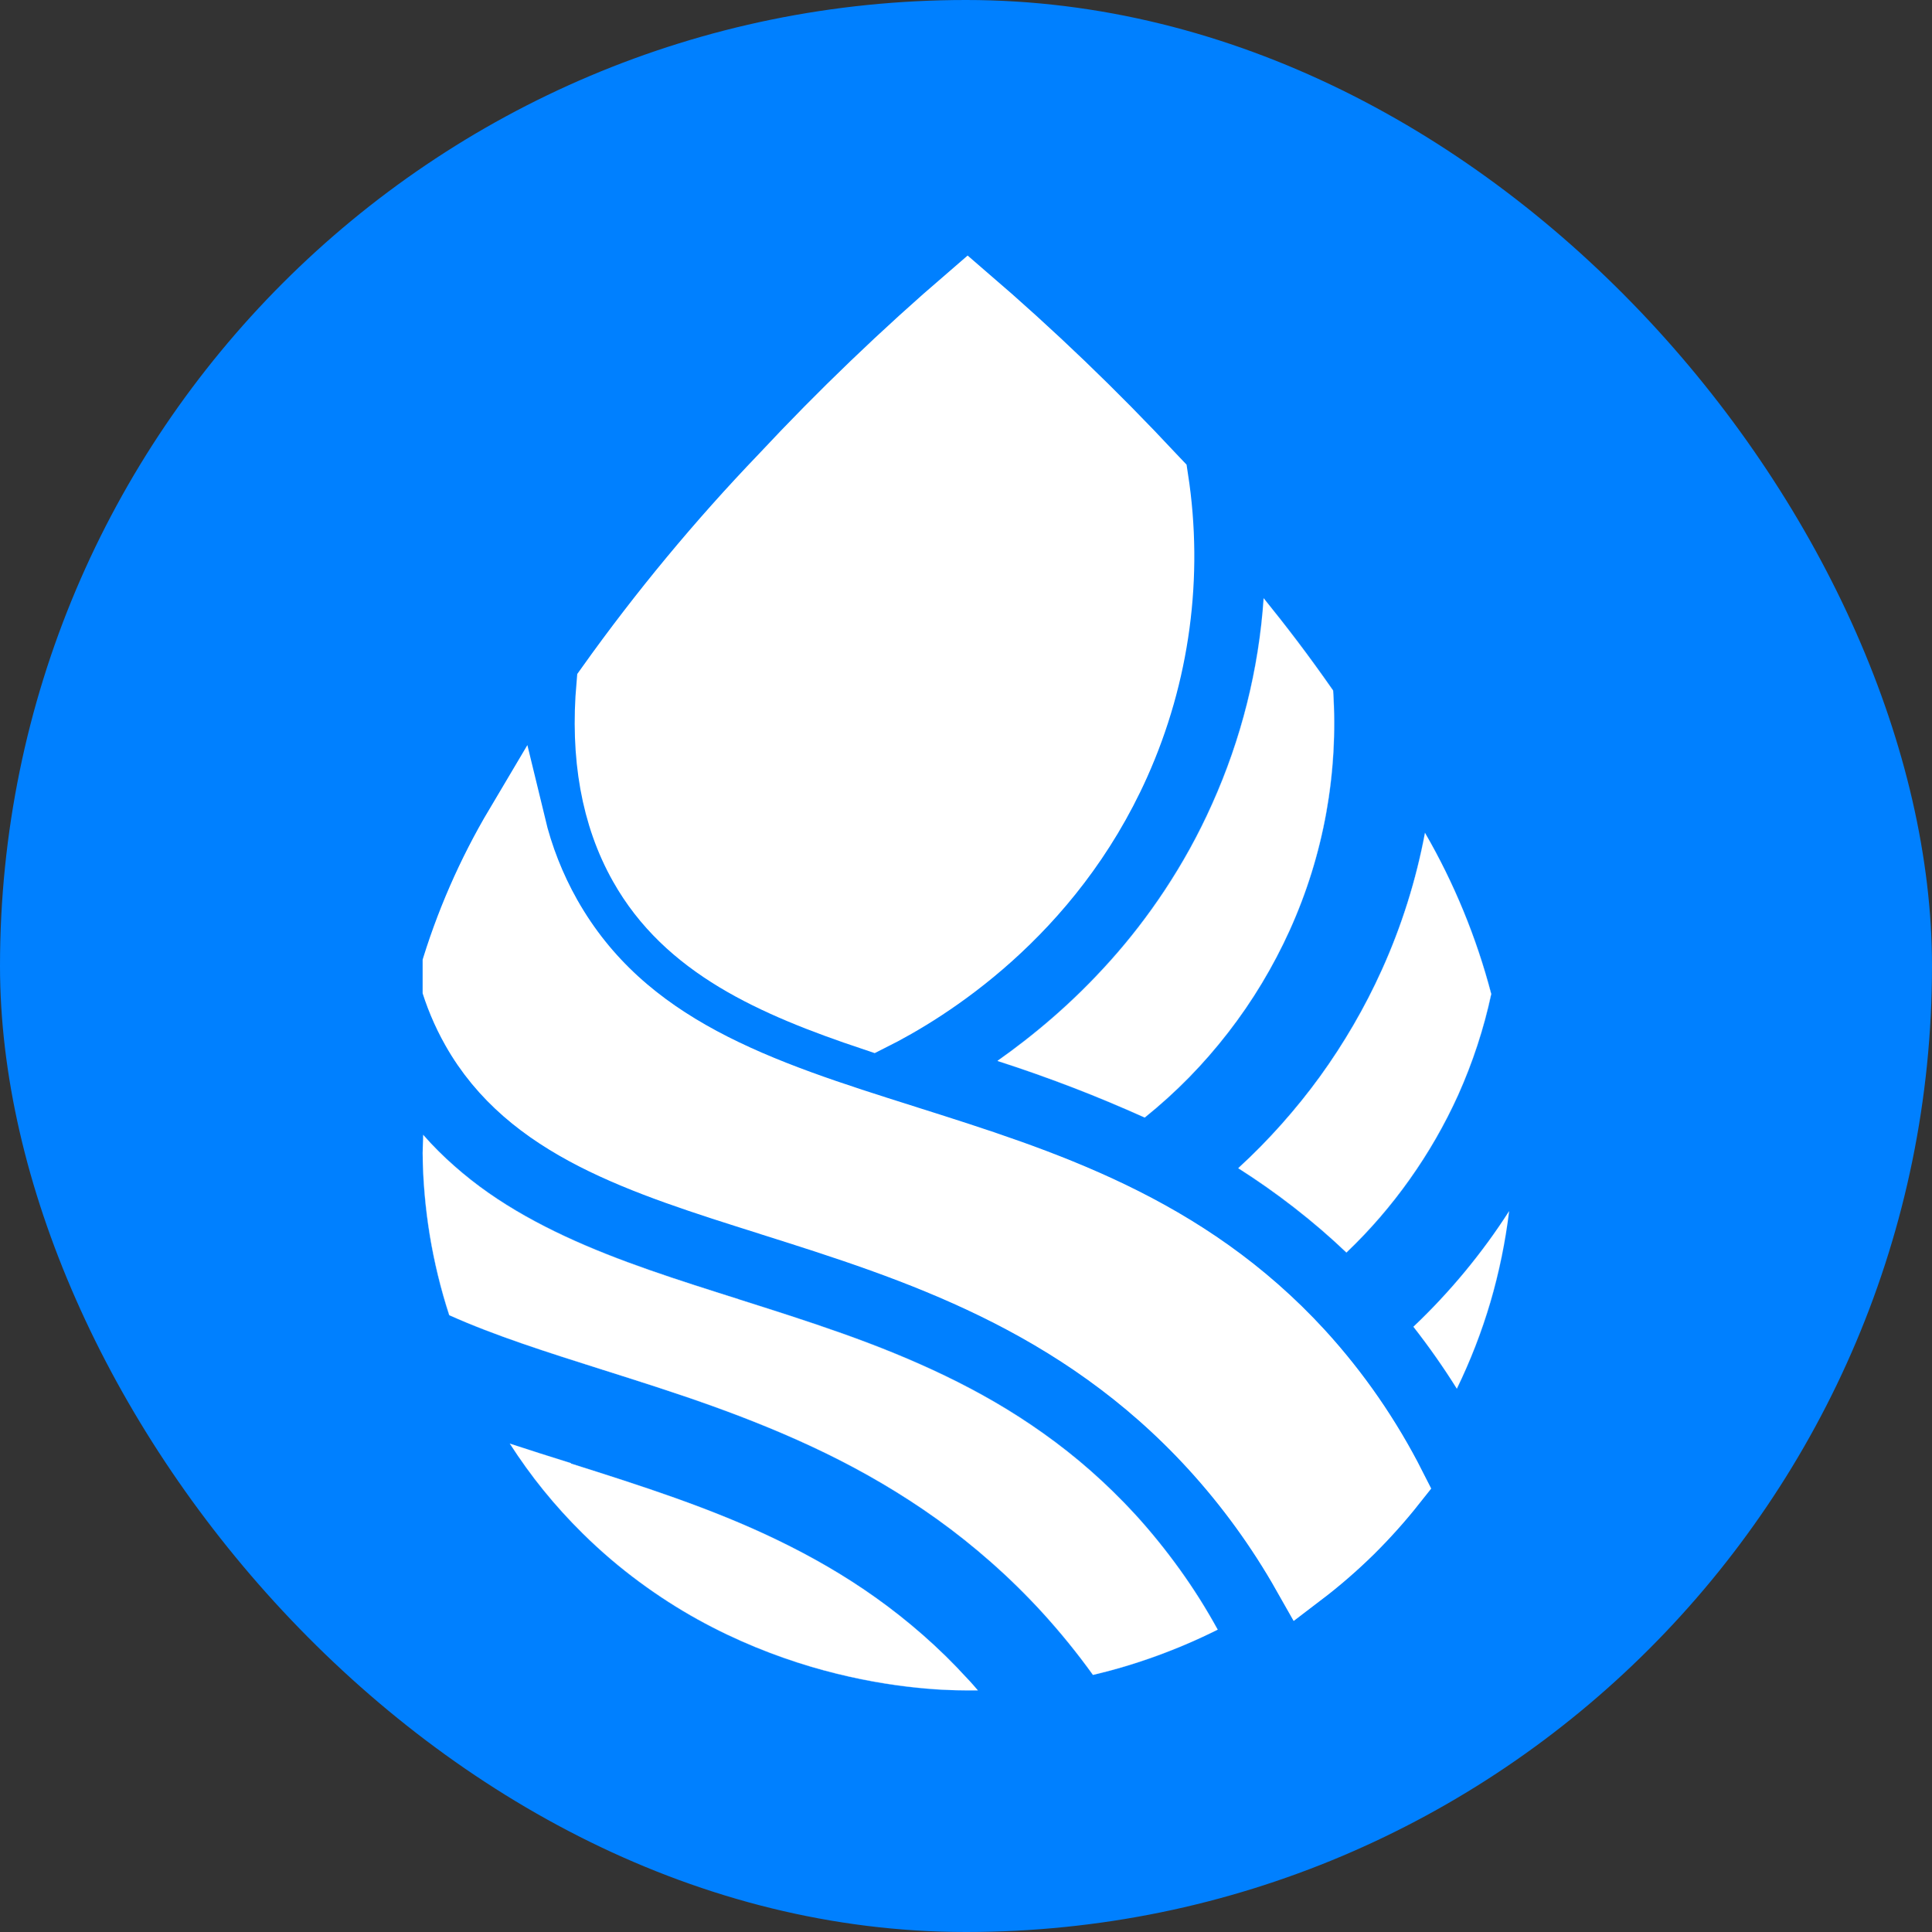 <?xml version="1.0" encoding="UTF-8"?> <svg xmlns="http://www.w3.org/2000/svg" width="32" height="32" viewBox="0 0 32 32" fill="none"><rect x="0" y="0" width="32" height="32" fill="#333333" stroke="none"/><rect width="32" height="32" rx="16" fill="#0080FF"></rect><g clip-path="url(#clip0_19_38)"><path d="M19.126 7.867V7.867L19.183 7.927C19.431 9.536 19.209 11.183 18.545 12.666C17.422 15.175 15.38 16.438 14.45 16.903C12.762 16.338 11.347 15.702 10.589 14.354C10.125 13.533 9.943 12.522 10.047 11.343C10.923 10.115 11.886 8.953 12.928 7.867L12.928 7.867C13.907 6.819 14.941 5.826 16.027 4.892C17.113 5.825 18.148 6.818 19.126 7.867Z" fill="white"></path><path d="M10.589 14.354C11.347 15.702 12.762 16.338 14.45 16.903C15.38 16.438 17.422 15.175 18.545 12.666C19.209 11.183 19.431 9.536 19.183 7.927L19.126 7.867V7.867C18.148 6.818 17.113 5.825 16.027 4.892C14.941 5.826 13.907 6.819 12.928 7.867L12.928 7.867C11.886 8.953 10.923 10.115 10.047 11.343C9.943 12.522 10.125 13.533 10.589 14.354ZM10.589 14.354L10.588 14.355" stroke="white"></path><path d="M20.511 19.35C21.151 19.753 21.751 20.221 22.301 20.745C23.076 20.004 23.704 19.118 24.15 18.137C24.391 17.6 24.575 17.039 24.698 16.463C24.453 15.527 24.085 14.629 23.602 13.794C23.457 14.578 23.217 15.342 22.888 16.067C22.325 17.313 21.516 18.429 20.511 19.347" fill="white"></path><mask id="mask0_19_38" style="mask-type:luminance" maskUnits="userSpaceOnUse" x="20" y="13" width="5" height="8"><path d="M20.511 19.35C21.151 19.753 21.751 20.221 22.301 20.745C23.076 20.004 23.704 19.118 24.15 18.137C24.391 17.6 24.575 17.039 24.698 16.463C24.453 15.527 24.085 14.629 23.602 13.794C23.457 14.578 23.217 15.342 22.888 16.067C22.325 17.313 21.516 18.429 20.511 19.347" fill="white"></path></mask><g mask="url(#mask0_19_38)"><path d="M22.301 20.745L22.298 20.749L22.301 20.751L22.304 20.749L22.301 20.745ZM24.698 16.463L24.703 16.464L24.703 16.463L24.702 16.462L24.698 16.463ZM23.602 13.794L23.605 13.792L23.6 13.782L23.598 13.794L23.602 13.794ZM20.508 19.354C21.149 19.758 21.748 20.225 22.298 20.749L22.304 20.742C21.754 20.218 21.154 19.75 20.513 19.346L20.508 19.354ZM22.304 20.749C23.08 20.007 23.708 19.121 24.154 18.139L24.146 18.135C23.701 19.116 23.073 20.001 22.298 20.742L22.304 20.749ZM24.154 18.139C24.395 17.602 24.579 17.041 24.703 16.464L24.694 16.462C24.571 17.038 24.387 17.599 24.146 18.135L24.154 18.139ZM24.702 16.462C24.457 15.526 24.088 14.628 23.605 13.792L23.598 13.797C24.081 14.632 24.449 15.529 24.694 16.464L24.702 16.462ZM23.598 13.794C23.453 14.578 23.213 15.341 22.884 16.066L22.892 16.069C23.221 15.344 23.461 14.58 23.606 13.795L23.598 13.794ZM22.884 16.066C22.321 17.311 21.512 18.427 20.508 19.344L20.514 19.35C21.519 18.433 22.328 17.316 22.892 16.069L22.884 16.066Z" fill="white"></path></g><path d="M12.236 21.521C10.223 20.886 8.305 20.28 7.009 18.796C7.009 18.892 7.001 18.998 7 19.098C7.012 20.011 7.161 20.916 7.442 21.783C8.2 22.123 9.068 22.397 9.971 22.683C12.351 23.435 15.048 24.287 17.268 26.71C17.566 27.037 17.844 27.381 18.103 27.741C18.817 27.572 19.511 27.32 20.169 26.992C19.789 26.304 19.33 25.664 18.802 25.085C16.881 22.991 14.518 22.244 12.233 21.521" fill="white"></path><mask id="mask1_19_38" style="mask-type:luminance" maskUnits="userSpaceOnUse" x="7" y="18" width="14" height="10"><path d="M12.236 21.521C10.223 20.886 8.305 20.28 7.009 18.796C7.009 18.892 7.001 18.998 7 19.098C7.012 20.011 7.161 20.916 7.442 21.783C8.2 22.123 9.068 22.397 9.971 22.683C12.351 23.435 15.048 24.287 17.268 26.71C17.566 27.037 17.844 27.381 18.103 27.741C18.817 27.572 19.511 27.32 20.169 26.992C19.789 26.304 19.33 25.664 18.802 25.085C16.881 22.991 14.518 22.244 12.233 21.521" fill="white"></path></mask><g mask="url(#mask1_19_38)"><path d="M7.009 18.796L7.012 18.793L7.005 18.784V18.796H7.009ZM7 19.098L6.996 19.098L6.996 19.098L6.996 19.098L7 19.098ZM7.441 21.782L7.437 21.784L7.438 21.785L7.44 21.786L7.441 21.782ZM18.103 27.74L18.099 27.743L18.101 27.745L18.104 27.745L18.103 27.74ZM20.169 26.991L20.17 26.995L20.174 26.993L20.172 26.989L20.169 26.991ZM12.237 21.517C10.224 20.881 8.307 20.275 7.012 18.793L7.006 18.799C8.303 20.283 10.222 20.89 12.234 21.525L12.237 21.517ZM7.005 18.796C7.005 18.843 7.003 18.894 7.001 18.945C6.998 18.996 6.996 19.047 6.996 19.098L7.004 19.098C7.005 19.048 7.007 18.996 7.009 18.945C7.011 18.894 7.014 18.844 7.014 18.796H7.005ZM6.996 19.098C7.007 20.011 7.156 20.916 7.437 21.784L7.445 21.781C7.165 20.915 7.016 20.01 7.004 19.098L6.996 19.098ZM7.44 21.786C8.198 22.126 9.066 22.401 9.97 22.686L9.972 22.678C9.069 22.393 8.201 22.118 7.443 21.778L7.44 21.786ZM9.97 22.686C12.35 23.439 15.046 24.291 17.265 26.713L17.271 26.707C15.05 24.283 12.352 23.431 9.972 22.678L9.97 22.686ZM17.265 26.713C17.562 27.04 17.841 27.384 18.099 27.743L18.106 27.738C17.848 27.378 17.569 27.034 17.271 26.707L17.265 26.713ZM18.104 27.745C18.819 27.576 19.512 27.324 20.17 26.995L20.167 26.987C19.509 27.316 18.816 27.567 18.102 27.736L18.104 27.745ZM20.172 26.989C19.792 26.301 19.333 25.661 18.805 25.082L18.799 25.088C19.327 25.666 19.785 26.306 20.165 26.993L20.172 26.989ZM18.805 25.082C16.883 22.986 14.519 22.239 12.234 21.517L12.232 21.525C14.517 22.247 16.879 22.994 18.799 25.088L18.805 25.082Z" fill="white"></path></g><path d="M16.525 17.574C17.354 17.838 18.167 18.151 18.96 18.51C19.989 17.681 20.812 16.618 21.361 15.407C21.922 14.165 22.169 12.801 22.08 11.438C21.682 10.868 21.296 10.361 20.93 9.908C20.851 11.087 20.562 12.242 20.078 13.318C19.15 15.393 17.695 16.749 16.523 17.57" fill="white"></path><mask id="mask2_19_38" style="mask-type:luminance" maskUnits="userSpaceOnUse" x="16" y="9" width="7" height="10"><path d="M16.525 17.574C17.354 17.838 18.167 18.151 18.96 18.51C19.989 17.681 20.812 16.618 21.361 15.407C21.922 14.165 22.169 12.801 22.08 11.438C21.682 10.868 21.296 10.361 20.93 9.908C20.851 11.087 20.562 12.242 20.078 13.318C19.15 15.393 17.695 16.749 16.523 17.57" fill="white"></path></mask><g mask="url(#mask2_19_38)"><path d="M18.96 18.51L18.959 18.514L18.961 18.515L18.963 18.513L18.96 18.51ZM22.08 11.438L22.084 11.437L22.084 11.436L22.083 11.435L22.08 11.438ZM20.93 9.908L20.934 9.905L20.927 9.896L20.926 9.907L20.93 9.908ZM20.078 13.317L20.074 13.315V13.315L20.078 13.317ZM16.523 17.577C17.352 17.842 18.165 18.154 18.959 18.514L18.962 18.506C18.169 18.146 17.355 17.834 16.526 17.569L16.523 17.577ZM18.963 18.513C19.992 17.683 20.815 16.62 21.364 15.409L21.357 15.405C20.808 16.615 19.986 17.677 18.958 18.506L18.963 18.513ZM21.364 15.409C21.926 14.166 22.174 12.801 22.084 11.437L22.076 11.438C22.165 12.8 21.918 14.164 21.357 15.405L21.364 15.409ZM22.083 11.435C21.685 10.864 21.3 10.358 20.934 9.905L20.927 9.91C21.293 10.364 21.678 10.87 22.076 11.44L22.083 11.435ZM20.926 9.907C20.846 11.086 20.558 12.24 20.074 13.315L20.081 13.319C20.566 12.243 20.855 11.088 20.935 9.908L20.926 9.907ZM20.074 13.315C19.146 15.389 17.692 16.745 16.52 17.566L16.525 17.573C17.698 16.752 19.153 15.395 20.081 13.319L20.074 13.315Z" fill="white"></path></g><path d="M9.458 24.236C9.114 24.127 8.775 24.02 8.443 23.91C8.79 24.448 9.194 24.946 9.648 25.394C12.101 27.812 15.151 27.999 16.028 27.999C16.077 27.999 16.135 27.999 16.198 27.999C16.141 27.934 16.085 27.867 16.026 27.807C14.106 25.713 11.743 24.966 9.458 24.243" fill="white"></path><mask id="mask3_19_38" style="mask-type:luminance" maskUnits="userSpaceOnUse" x="8" y="23" width="9" height="5"><path d="M9.458 24.236C9.114 24.127 8.775 24.02 8.443 23.91C8.79 24.448 9.194 24.946 9.648 25.394C12.101 27.812 15.151 27.999 16.028 27.999C16.077 27.999 16.135 27.999 16.198 27.999C16.141 27.934 16.085 27.867 16.026 27.807C14.106 25.713 11.743 24.966 9.458 24.243" fill="white"></path></mask><g mask="url(#mask3_19_38)"><path d="M8.443 23.91L8.444 23.906L8.433 23.902L8.439 23.913L8.443 23.91ZM16.198 28V28.004H16.207L16.201 27.997L16.198 28ZM16.026 27.807L16.023 27.81L16.023 27.811L16.023 27.811L16.026 27.807ZM9.459 24.232C9.115 24.123 8.777 24.016 8.444 23.906L8.442 23.914C8.774 24.024 9.113 24.131 9.457 24.24L9.459 24.232ZM8.439 23.913C8.786 24.451 9.191 24.949 9.645 25.397L9.651 25.391C9.197 24.943 8.793 24.446 8.446 23.908L8.439 23.913ZM9.645 25.397C12.099 27.817 15.151 28.004 16.028 28.004V27.995C15.152 27.995 12.103 27.808 9.651 25.391L9.645 25.397ZM16.028 28.004C16.028 28.004 16.028 28.004 16.028 28.004C16.028 28.004 16.028 28.004 16.028 28.004C16.029 28.004 16.029 28.004 16.029 28.004C16.029 28.004 16.029 28.004 16.029 28.004C16.029 28.004 16.029 28.004 16.029 28.004C16.029 28.004 16.029 28.004 16.03 28.004C16.03 28.004 16.03 28.004 16.03 28.004C16.03 28.004 16.03 28.004 16.03 28.004C16.03 28.004 16.03 28.004 16.03 28.004C16.03 28.004 16.031 28.004 16.031 28.004C16.031 28.004 16.031 28.004 16.031 28.004C16.031 28.004 16.031 28.004 16.031 28.004C16.031 28.004 16.032 28.004 16.032 28.004C16.032 28.004 16.032 28.004 16.032 28.004C16.032 28.004 16.032 28.004 16.032 28.004C16.032 28.004 16.032 28.004 16.032 28.004C16.033 28.004 16.033 28.004 16.033 28.004C16.033 28.004 16.033 28.004 16.033 28.004C16.033 28.004 16.033 28.004 16.033 28.004C16.034 28.004 16.034 28.004 16.034 28.004C16.034 28.004 16.034 28.004 16.034 28.004C16.034 28.004 16.034 28.004 16.034 28.004C16.034 28.004 16.035 28.004 16.035 28.004C16.035 28.004 16.035 28.004 16.035 28.004C16.035 28.004 16.035 28.004 16.035 28.004C16.035 28.004 16.035 28.004 16.035 28.004C16.035 28.004 16.036 28.004 16.036 28.004C16.036 28.004 16.036 28.004 16.036 28.004C16.036 28.004 16.036 28.004 16.036 28.004C16.036 28.004 16.037 28.004 16.037 28.004C16.037 28.004 16.037 28.004 16.037 28.004C16.037 28.004 16.037 28.004 16.037 28.004C16.037 28.004 16.037 28.004 16.038 28.004C16.038 28.004 16.038 28.004 16.038 28.004C16.038 28.004 16.038 28.004 16.038 28.004C16.038 28.004 16.038 28.004 16.038 28.004C16.038 28.004 16.039 28.004 16.039 28.004C16.039 28.004 16.039 28.004 16.039 28.004C16.039 28.004 16.039 28.004 16.039 28.004C16.039 28.004 16.04 28.004 16.04 28.004C16.04 28.004 16.04 28.004 16.04 28.004C16.04 28.004 16.04 28.004 16.04 28.004C16.04 28.004 16.04 28.004 16.04 28.004C16.041 28.004 16.041 28.004 16.041 28.004C16.041 28.004 16.041 28.004 16.041 28.004C16.041 28.004 16.041 28.004 16.041 28.004C16.041 28.004 16.041 28.004 16.042 28.004C16.042 28.004 16.042 28.004 16.042 28.004C16.042 28.004 16.042 28.004 16.042 28.004C16.042 28.004 16.042 28.004 16.043 28.004C16.043 28.004 16.043 28.004 16.043 28.004C16.043 28.004 16.043 28.004 16.043 28.004C16.043 28.004 16.043 28.004 16.044 28.004C16.044 28.004 16.044 28.004 16.044 28.004C16.044 28.004 16.044 28.004 16.044 28.004C16.044 28.004 16.044 28.004 16.044 28.004C16.044 28.004 16.045 28.004 16.045 28.004C16.045 28.004 16.045 28.004 16.045 28.004C16.045 28.004 16.045 28.004 16.045 28.004C16.045 28.004 16.045 28.004 16.046 28.004C16.046 28.004 16.046 28.004 16.046 28.004C16.046 28.004 16.046 28.004 16.046 28.004C16.046 28.004 16.046 28.004 16.046 28.004C16.047 28.004 16.047 28.004 16.047 28.004C16.047 28.004 16.047 28.004 16.047 28.004C16.047 28.004 16.047 28.004 16.047 28.004C16.047 28.004 16.047 28.004 16.048 28.004C16.048 28.004 16.048 28.004 16.048 28.004C16.048 28.004 16.048 28.004 16.048 28.004C16.048 28.004 16.049 28.004 16.049 28.004C16.049 28.004 16.049 28.004 16.049 28.004C16.049 28.004 16.049 28.004 16.049 28.004C16.049 28.004 16.049 28.004 16.049 28.004C16.05 28.004 16.05 28.004 16.05 28.004C16.05 28.004 16.05 28.004 16.05 28.004C16.05 28.004 16.05 28.004 16.05 28.004C16.05 28.004 16.051 28.004 16.051 28.004C16.051 28.004 16.051 28.004 16.051 28.004C16.051 28.004 16.051 28.004 16.051 28.004C16.051 28.004 16.052 28.004 16.052 28.004C16.052 28.004 16.052 28.004 16.052 28.004C16.052 28.004 16.052 28.004 16.052 28.004C16.052 28.004 16.052 28.004 16.052 28.004C16.053 28.004 16.053 28.004 16.053 28.004C16.053 28.004 16.053 28.004 16.053 28.004C16.053 28.004 16.053 28.004 16.053 28.004C16.053 28.004 16.054 28.004 16.054 28.004C16.054 28.004 16.054 28.004 16.054 28.004C16.054 28.004 16.054 28.004 16.054 28.004C16.054 28.004 16.055 28.004 16.055 28.004C16.055 28.004 16.055 28.004 16.055 28.004C16.055 28.004 16.055 28.004 16.055 28.004C16.055 28.004 16.055 28.004 16.055 28.004C16.056 28.004 16.056 28.004 16.056 28.004C16.056 28.004 16.056 28.004 16.056 28.004C16.056 28.004 16.056 28.004 16.056 28.004C16.057 28.004 16.057 28.004 16.057 28.004C16.057 28.004 16.057 28.004 16.057 28.004C16.057 28.004 16.057 28.004 16.057 28.004C16.058 28.004 16.058 28.004 16.058 28.004C16.058 28.004 16.058 28.004 16.058 28.004C16.058 28.004 16.058 28.004 16.058 28.004C16.058 28.004 16.058 28.004 16.059 28.004C16.059 28.004 16.059 28.004 16.059 28.004C16.059 28.004 16.059 28.004 16.059 28.004C16.059 28.004 16.059 28.004 16.059 28.004C16.06 28.004 16.06 28.004 16.06 28.004C16.06 28.004 16.06 28.004 16.06 28.004C16.06 28.004 16.06 28.004 16.061 28.004C16.061 28.004 16.061 28.004 16.061 28.004C16.061 28.004 16.061 28.004 16.061 28.004C16.061 28.004 16.061 28.004 16.061 28.004C16.061 28.004 16.062 28.004 16.062 28.004C16.062 28.004 16.062 28.004 16.062 28.004C16.062 28.004 16.062 28.004 16.062 28.004C16.062 28.004 16.062 28.004 16.063 28.004C16.063 28.004 16.063 28.004 16.063 28.004C16.063 28.004 16.063 28.004 16.063 28.004C16.063 28.004 16.063 28.004 16.064 28.004C16.064 28.004 16.064 28.004 16.064 28.004C16.064 28.004 16.064 28.004 16.064 28.004C16.064 28.004 16.064 28.004 16.064 28.004C16.065 28.004 16.065 28.004 16.065 28.004C16.065 28.004 16.065 28.004 16.065 28.004C16.065 28.004 16.065 28.004 16.065 28.004C16.066 28.004 16.066 28.004 16.066 28.004C16.066 28.004 16.066 28.004 16.066 28.004C16.066 28.004 16.066 28.004 16.066 28.004C16.067 28.004 16.067 28.004 16.067 28.004C16.067 28.004 16.067 28.004 16.067 28.004C16.067 28.004 16.067 28.004 16.067 28.004C16.067 28.004 16.067 28.004 16.068 28.004C16.068 28.004 16.068 28.004 16.068 28.004C16.068 28.004 16.068 28.004 16.068 28.004C16.068 28.004 16.068 28.004 16.069 28.004C16.069 28.004 16.069 28.004 16.069 28.004C16.069 28.004 16.069 28.004 16.069 28.004C16.069 28.004 16.069 28.004 16.07 28.004C16.07 28.004 16.07 28.004 16.07 28.004C16.07 28.004 16.07 28.004 16.07 28.004C16.07 28.004 16.07 28.004 16.07 28.004C16.07 28.004 16.071 28.004 16.071 28.004C16.071 28.004 16.071 28.004 16.071 28.004C16.071 28.004 16.071 28.004 16.071 28.004C16.072 28.004 16.072 28.004 16.072 28.004C16.072 28.004 16.072 28.004 16.072 28.004C16.072 28.004 16.072 28.004 16.072 28.004C16.072 28.004 16.073 28.004 16.073 28.004C16.073 28.004 16.073 28.004 16.073 28.004C16.073 28.004 16.073 28.004 16.073 28.004C16.073 28.004 16.073 28.004 16.074 28.004C16.074 28.004 16.074 28.004 16.074 28.004C16.074 28.004 16.074 28.004 16.074 28.004C16.074 28.004 16.074 28.004 16.075 28.004C16.075 28.004 16.075 28.004 16.075 28.004C16.075 28.004 16.075 28.004 16.075 28.004C16.075 28.004 16.075 28.004 16.076 28.004C16.076 28.004 16.076 28.004 16.076 28.004C16.076 28.004 16.076 28.004 16.076 28.004C16.076 28.004 16.076 28.004 16.076 28.004C16.077 28.004 16.077 28.004 16.077 28.004C16.077 28.004 16.077 28.004 16.077 28.004C16.077 28.004 16.077 28.004 16.077 28.004C16.078 28.004 16.078 28.004 16.078 28.004C16.078 28.004 16.078 28.004 16.078 28.004C16.078 28.004 16.078 28.004 16.078 28.004C16.078 28.004 16.079 28.004 16.079 28.004C16.079 28.004 16.079 28.004 16.079 28.004C16.079 28.004 16.079 28.004 16.079 28.004C16.079 28.004 16.079 28.004 16.08 28.004C16.08 28.004 16.08 28.004 16.08 28.004C16.08 28.004 16.08 28.004 16.08 28.004C16.08 28.004 16.081 28.004 16.081 28.004C16.081 28.004 16.081 28.004 16.081 28.004C16.081 28.004 16.081 28.004 16.081 28.004C16.081 28.004 16.081 28.004 16.082 28.004C16.082 28.004 16.082 28.004 16.082 28.004C16.082 28.004 16.082 28.004 16.082 28.004C16.082 28.004 16.082 28.004 16.082 28.004C16.083 28.004 16.083 28.004 16.083 28.004C16.083 28.004 16.083 28.004 16.083 28.004C16.083 28.004 16.083 28.004 16.084 28.004C16.084 28.004 16.084 28.004 16.084 28.004C16.084 28.004 16.084 28.004 16.084 28.004C16.084 28.004 16.084 28.004 16.084 28.004C16.084 28.004 16.085 28.004 16.085 28.004C16.085 28.004 16.085 28.004 16.085 28.004C16.085 28.004 16.085 28.004 16.085 28.004C16.085 28.004 16.086 28.004 16.086 28.004C16.086 28.004 16.086 28.004 16.086 28.004C16.086 28.004 16.086 28.004 16.086 28.004C16.087 28.004 16.087 28.004 16.087 28.004C16.087 28.004 16.087 28.004 16.087 28.004C16.087 28.004 16.087 28.004 16.087 28.004C16.087 28.004 16.087 28.004 16.088 28.004C16.088 28.004 16.088 28.004 16.088 28.004C16.088 28.004 16.088 28.004 16.088 28.004C16.088 28.004 16.088 28.004 16.089 28.004C16.089 28.004 16.089 28.004 16.089 28.004C16.089 28.004 16.089 28.004 16.089 28.004C16.089 28.004 16.09 28.004 16.09 28.004C16.09 28.004 16.09 28.004 16.09 28.004C16.09 28.004 16.09 28.004 16.09 28.004C16.09 28.004 16.09 28.004 16.091 28.004C16.091 28.004 16.091 28.004 16.091 28.004C16.091 28.004 16.091 28.004 16.091 28.004C16.091 28.004 16.091 28.004 16.092 28.004C16.092 28.004 16.092 28.004 16.092 28.004C16.092 28.004 16.092 28.004 16.092 28.004C16.092 28.004 16.092 28.004 16.093 28.004C16.093 28.004 16.093 28.004 16.093 28.004C16.093 28.004 16.093 28.004 16.093 28.004C16.093 28.004 16.093 28.004 16.093 28.004C16.094 28.004 16.094 28.004 16.094 28.004C16.094 28.004 16.094 28.004 16.094 28.004C16.094 28.004 16.094 28.004 16.095 28.004C16.095 28.004 16.095 28.004 16.095 28.004C16.095 28.004 16.095 28.004 16.095 28.004C16.095 28.004 16.095 28.004 16.096 28.004C16.096 28.004 16.096 28.004 16.096 28.004C16.096 28.004 16.096 28.004 16.096 28.004C16.096 28.004 16.096 28.004 16.096 28.004C16.097 28.004 16.097 28.004 16.097 28.004C16.097 28.004 16.097 28.004 16.097 28.004C16.097 28.004 16.097 28.004 16.097 28.004C16.098 28.004 16.098 28.004 16.098 28.004C16.098 28.004 16.098 28.004 16.098 28.004C16.098 28.004 16.098 28.004 16.098 28.004C16.099 28.004 16.099 28.004 16.099 28.004C16.099 28.004 16.099 28.004 16.099 28.004C16.099 28.004 16.099 28.004 16.099 28.004C16.099 28.004 16.1 28.004 16.1 28.004C16.1 28.004 16.1 28.004 16.1 28.004C16.1 28.004 16.1 28.004 16.1 28.004C16.101 28.004 16.101 28.004 16.101 28.004C16.101 28.004 16.101 28.004 16.101 28.004C16.101 28.004 16.101 28.004 16.101 28.004C16.102 28.004 16.102 28.004 16.102 28.004C16.102 28.004 16.102 28.004 16.102 28.004C16.102 28.004 16.102 28.004 16.102 28.004C16.102 28.004 16.103 28.004 16.103 28.004C16.103 28.004 16.103 28.004 16.103 28.004C16.103 28.004 16.103 28.004 16.103 28.004C16.104 28.004 16.104 28.004 16.104 28.004C16.104 28.004 16.104 28.004 16.104 28.004C16.104 28.004 16.104 28.004 16.104 28.004C16.105 28.004 16.105 28.004 16.105 28.004C16.105 28.004 16.105 28.004 16.105 28.004C16.105 28.004 16.105 28.004 16.105 28.004C16.105 28.004 16.106 28.004 16.106 28.004C16.106 28.004 16.106 28.004 16.106 28.004C16.106 28.004 16.106 28.004 16.106 28.004C16.107 28.004 16.107 28.004 16.107 28.004C16.107 28.004 16.107 28.004 16.107 28.004C16.107 28.004 16.107 28.004 16.107 28.004C16.108 28.004 16.108 28.004 16.108 28.004C16.108 28.004 16.108 28.004 16.108 28.004C16.108 28.004 16.108 28.004 16.108 28.004C16.108 28.004 16.109 28.004 16.109 28.004C16.109 28.004 16.109 28.004 16.109 28.004C16.109 28.004 16.109 28.004 16.109 28.004C16.11 28.004 16.11 28.004 16.11 28.004C16.11 28.004 16.11 28.004 16.11 28.004C16.11 28.004 16.11 28.004 16.11 28.004C16.11 28.004 16.111 28.004 16.111 28.004C16.111 28.004 16.111 28.004 16.111 28.004C16.111 28.004 16.111 28.004 16.111 28.004C16.111 28.004 16.112 28.004 16.112 28.004C16.112 28.004 16.112 28.004 16.112 28.004C16.112 28.004 16.112 28.004 16.112 28.004C16.113 28.004 16.113 28.004 16.113 28.004C16.113 28.004 16.113 28.004 16.113 28.004C16.113 28.004 16.113 28.004 16.113 28.004C16.113 28.004 16.114 28.004 16.114 28.004C16.114 28.004 16.114 28.004 16.114 28.004C16.114 28.004 16.114 28.004 16.114 28.004C16.114 28.004 16.115 28.004 16.115 28.004C16.115 28.004 16.115 28.004 16.115 28.004C16.115 28.004 16.115 28.004 16.115 28.004C16.116 28.004 16.116 28.004 16.116 28.004C16.116 28.004 16.116 28.004 16.116 28.004C16.116 28.004 16.116 28.004 16.116 28.004C16.116 28.004 16.117 28.004 16.117 28.004C16.117 28.004 16.117 28.004 16.117 28.004C16.117 28.004 16.117 28.004 16.117 28.004C16.118 28.004 16.118 28.004 16.118 28.004C16.118 28.004 16.118 28.004 16.118 28.004C16.118 28.004 16.118 28.004 16.118 28.004C16.119 28.004 16.119 28.004 16.119 28.004C16.119 28.004 16.119 28.004 16.119 28.004C16.119 28.004 16.119 28.004 16.119 28.004C16.12 28.004 16.12 28.004 16.12 28.004C16.12 28.004 16.12 28.004 16.12 28.004C16.12 28.004 16.12 28.004 16.12 28.004C16.121 28.004 16.121 28.004 16.121 28.004C16.121 28.004 16.121 28.004 16.121 28.004C16.121 28.004 16.121 28.004 16.122 28.004C16.122 28.004 16.122 28.004 16.122 28.004C16.122 28.004 16.122 28.004 16.122 28.004C16.122 28.004 16.122 28.004 16.122 28.004C16.123 28.004 16.123 28.004 16.123 28.004C16.123 28.004 16.123 28.004 16.123 28.004C16.123 28.004 16.123 28.004 16.123 28.004C16.124 28.004 16.124 28.004 16.124 28.004C16.124 28.004 16.124 28.004 16.124 28.004C16.124 28.004 16.124 28.004 16.125 28.004C16.125 28.004 16.125 28.004 16.125 28.004C16.125 28.004 16.125 28.004 16.125 28.004C16.125 28.004 16.125 28.004 16.126 28.004C16.126 28.004 16.126 28.004 16.126 28.004C16.126 28.004 16.126 28.004 16.126 28.004C16.126 28.004 16.127 28.004 16.127 28.004C16.127 28.004 16.127 28.004 16.127 28.004C16.127 28.004 16.127 28.004 16.127 28.004C16.127 28.004 16.128 28.004 16.128 28.004C16.128 28.004 16.128 28.004 16.128 28.004C16.128 28.004 16.128 28.004 16.128 28.004C16.128 28.004 16.128 28.004 16.129 28.004C16.129 28.004 16.129 28.004 16.129 28.004C16.129 28.004 16.129 28.004 16.129 28.004C16.129 28.004 16.13 28.004 16.13 28.004C16.13 28.004 16.13 28.004 16.13 28.004C16.13 28.004 16.13 28.004 16.13 28.004C16.131 28.004 16.131 28.004 16.131 28.004C16.131 28.004 16.131 28.004 16.131 28.004C16.131 28.004 16.131 28.004 16.131 28.004C16.131 28.004 16.132 28.004 16.132 28.004C16.132 28.004 16.132 28.004 16.132 28.004C16.132 28.004 16.132 28.004 16.132 28.004C16.133 28.004 16.133 28.004 16.133 28.004C16.133 28.004 16.133 28.004 16.133 28.004C16.133 28.004 16.133 28.004 16.133 28.004C16.134 28.004 16.134 28.004 16.134 28.004C16.134 28.004 16.134 28.004 16.134 28.004C16.134 28.004 16.134 28.004 16.134 28.004C16.135 28.004 16.135 28.004 16.135 28.004C16.135 28.004 16.135 28.004 16.135 28.004C16.135 28.004 16.135 28.004 16.136 28.004C16.136 28.004 16.136 28.004 16.136 28.004C16.136 28.004 16.136 28.004 16.136 28.004C16.136 28.004 16.136 28.004 16.137 28.004C16.137 28.004 16.137 28.004 16.137 28.004C16.137 28.004 16.137 28.004 16.137 28.004C16.137 28.004 16.137 28.004 16.138 28.004C16.138 28.004 16.138 28.004 16.138 28.004C16.138 28.004 16.138 28.004 16.138 28.004C16.138 28.004 16.139 28.004 16.139 28.004C16.139 28.004 16.139 28.004 16.139 28.004C16.139 28.004 16.139 28.004 16.139 28.004C16.14 28.004 16.14 28.004 16.14 28.004C16.14 28.004 16.14 28.004 16.14 28.004C16.14 28.004 16.14 28.004 16.14 28.004C16.14 28.004 16.141 28.004 16.141 28.004C16.141 28.004 16.141 28.004 16.141 28.004C16.141 28.004 16.141 28.004 16.141 28.004C16.142 28.004 16.142 28.004 16.142 28.004C16.142 28.004 16.142 28.004 16.142 28.004C16.142 28.004 16.142 28.004 16.142 28.004C16.143 28.004 16.143 28.004 16.143 28.004C16.143 28.004 16.143 28.004 16.143 28.004C16.143 28.004 16.143 28.004 16.143 28.004C16.144 28.004 16.144 28.004 16.144 28.004C16.144 28.004 16.144 28.004 16.144 28.004C16.144 28.004 16.144 28.004 16.145 28.004C16.145 28.004 16.145 28.004 16.145 28.004C16.145 28.004 16.145 28.004 16.145 28.004C16.145 28.004 16.145 28.004 16.146 28.004C16.146 28.004 16.146 28.004 16.146 28.004C16.146 28.004 16.146 28.004 16.146 28.004C16.146 28.004 16.146 28.004 16.147 28.004C16.147 28.004 16.147 28.004 16.147 28.004C16.147 28.004 16.147 28.004 16.147 28.004C16.147 28.004 16.148 28.004 16.148 28.004C16.148 28.004 16.148 28.004 16.148 28.004C16.148 28.004 16.148 28.004 16.148 28.004C16.148 28.004 16.149 28.004 16.149 28.004C16.149 28.004 16.149 28.004 16.149 28.004C16.149 28.004 16.149 28.004 16.149 28.004C16.15 28.004 16.15 28.004 16.15 28.004C16.15 28.004 16.15 28.004 16.15 28.004C16.15 28.004 16.15 28.004 16.151 28.004C16.151 28.004 16.151 28.004 16.151 28.004C16.151 28.004 16.151 28.004 16.151 28.004C16.151 28.004 16.151 28.004 16.152 28.004C16.152 28.004 16.152 28.004 16.152 28.004C16.152 28.004 16.152 28.004 16.152 28.004C16.152 28.004 16.152 28.004 16.153 28.004C16.153 28.004 16.153 28.004 16.153 28.004C16.153 28.004 16.153 28.004 16.153 28.004C16.153 28.004 16.154 28.004 16.154 28.004C16.154 28.004 16.154 28.004 16.154 28.004C16.154 28.004 16.154 28.004 16.154 28.004C16.154 28.004 16.155 28.004 16.155 28.004C16.155 28.004 16.155 28.004 16.155 28.004C16.155 28.004 16.155 28.004 16.155 28.004C16.155 28.004 16.156 28.004 16.156 28.004C16.156 28.004 16.156 28.004 16.156 28.004C16.156 28.004 16.156 28.004 16.157 28.004C16.157 28.004 16.157 28.004 16.157 28.004C16.157 28.004 16.157 28.004 16.157 28.004C16.157 28.004 16.157 28.004 16.157 28.004C16.158 28.004 16.158 28.004 16.158 28.004C16.158 28.004 16.158 28.004 16.158 28.004C16.158 28.004 16.159 28.004 16.159 28.004C16.159 28.004 16.159 28.004 16.159 28.004C16.159 28.004 16.159 28.004 16.159 28.004C16.159 28.004 16.16 28.004 16.16 28.004C16.16 28.004 16.16 28.004 16.16 28.004C16.16 28.004 16.16 28.004 16.16 28.004C16.16 28.004 16.161 28.004 16.161 28.004C16.161 28.004 16.161 28.004 16.161 28.004C16.161 28.004 16.161 28.004 16.161 28.004C16.162 28.004 16.162 28.004 16.162 28.004C16.162 28.004 16.162 28.004 16.162 28.004C16.162 28.004 16.162 28.004 16.163 28.004C16.163 28.004 16.163 28.004 16.163 28.004C16.163 28.004 16.163 28.004 16.163 28.004C16.163 28.004 16.163 28.004 16.164 28.004C16.164 28.004 16.164 28.004 16.164 28.004C16.164 28.004 16.164 28.004 16.164 28.004C16.164 28.004 16.165 28.004 16.165 28.004C16.165 28.004 16.165 28.004 16.165 28.004C16.165 28.004 16.165 28.004 16.165 28.004C16.165 28.004 16.166 28.004 16.166 28.004C16.166 28.004 16.166 28.004 16.166 28.004C16.166 28.004 16.166 28.004 16.166 28.004C16.166 28.004 16.167 28.004 16.167 28.004C16.167 28.004 16.167 28.004 16.167 28.004C16.167 28.004 16.167 28.004 16.168 28.004C16.168 28.004 16.168 28.004 16.168 28.004C16.168 28.004 16.168 28.004 16.168 28.004C16.168 28.004 16.168 28.004 16.169 28.004C16.169 28.004 16.169 28.004 16.169 28.004C16.169 28.004 16.169 28.004 16.169 28.004C16.169 28.004 16.169 28.004 16.17 28.004C16.17 28.004 16.17 28.004 16.17 28.004C16.17 28.004 16.17 28.004 16.17 28.004C16.17 28.004 16.171 28.004 16.171 28.004C16.171 28.004 16.171 28.004 16.171 28.004C16.171 28.004 16.171 28.004 16.171 28.004C16.172 28.004 16.172 28.004 16.172 28.004C16.172 28.004 16.172 28.004 16.172 28.004C16.172 28.004 16.172 28.004 16.172 28.004C16.173 28.004 16.173 28.004 16.173 28.004C16.173 28.004 16.173 28.004 16.173 28.004C16.173 28.004 16.173 28.004 16.174 28.004C16.174 28.004 16.174 28.004 16.174 28.004C16.174 28.004 16.174 28.004 16.174 28.004C16.174 28.004 16.174 28.004 16.175 28.004C16.175 28.004 16.175 28.004 16.175 28.004C16.175 28.004 16.175 28.004 16.175 28.004C16.175 28.004 16.176 28.004 16.176 28.004C16.176 28.004 16.176 28.004 16.176 28.004C16.176 28.004 16.176 28.004 16.176 28.004C16.177 28.004 16.177 28.004 16.177 28.004C16.177 28.004 16.177 28.004 16.177 28.004C16.177 28.004 16.177 28.004 16.177 28.004C16.178 28.004 16.178 28.004 16.178 28.004C16.178 28.004 16.178 28.004 16.178 28.004C16.178 28.004 16.178 28.004 16.179 28.004C16.179 28.004 16.179 28.004 16.179 28.004C16.179 28.004 16.179 28.004 16.179 28.004C16.179 28.004 16.18 28.004 16.18 28.004C16.18 28.004 16.18 28.004 16.18 28.004C16.18 28.004 16.18 28.004 16.18 28.004C16.18 28.004 16.181 28.004 16.181 28.004C16.181 28.004 16.181 28.004 16.181 28.004C16.181 28.004 16.181 28.004 16.181 28.004C16.182 28.004 16.182 28.004 16.182 28.004C16.182 28.004 16.182 28.004 16.182 28.004C16.182 28.004 16.183 28.004 16.183 28.004C16.183 28.004 16.183 28.004 16.183 28.004C16.183 28.004 16.183 28.004 16.183 28.004C16.183 28.004 16.183 28.004 16.184 28.004C16.184 28.004 16.184 28.004 16.184 28.004C16.184 28.004 16.184 28.004 16.184 28.004C16.184 28.004 16.185 28.004 16.185 28.004C16.185 28.004 16.185 28.004 16.185 28.004C16.185 28.004 16.185 28.004 16.186 28.004C16.186 28.004 16.186 28.004 16.186 28.004C16.186 28.004 16.186 28.004 16.186 28.004C16.186 28.004 16.186 28.004 16.187 28.004C16.187 28.004 16.187 28.004 16.187 28.004C16.187 28.004 16.187 28.004 16.187 28.004C16.187 28.004 16.188 28.004 16.188 28.004C16.188 28.004 16.188 28.004 16.188 28.004C16.188 28.004 16.188 28.004 16.188 28.004C16.189 28.004 16.189 28.004 16.189 28.004C16.189 28.004 16.189 28.004 16.189 28.004C16.189 28.004 16.189 28.004 16.189 28.004C16.19 28.004 16.19 28.004 16.19 28.004C16.19 28.004 16.19 28.004 16.19 28.004C16.19 28.004 16.19 28.004 16.191 28.004C16.191 28.004 16.191 28.004 16.191 28.004C16.191 28.004 16.191 28.004 16.191 28.004C16.191 28.004 16.192 28.004 16.192 28.004C16.192 28.004 16.192 28.004 16.192 28.004C16.192 28.004 16.192 28.004 16.192 28.004C16.192 28.004 16.193 28.004 16.193 28.004C16.193 28.004 16.193 28.004 16.193 28.004C16.193 28.004 16.193 28.004 16.194 28.004C16.194 28.004 16.194 28.004 16.194 28.004C16.194 28.004 16.194 28.004 16.194 28.004C16.194 28.004 16.195 28.004 16.195 28.004C16.195 28.004 16.195 28.004 16.195 28.004C16.195 28.004 16.195 28.004 16.195 28.004C16.195 28.004 16.195 28.004 16.196 28.004C16.196 28.004 16.196 28.004 16.196 28.004C16.196 28.004 16.196 28.004 16.196 28.004C16.197 28.004 16.197 28.004 16.197 28.004C16.197 28.004 16.197 28.004 16.197 28.004C16.197 28.004 16.197 28.004 16.198 28.004V27.995C16.197 27.995 16.197 27.995 16.197 27.995C16.197 27.995 16.197 27.995 16.197 27.995C16.197 27.995 16.197 27.995 16.196 27.995C16.196 27.995 16.196 27.995 16.196 27.995C16.196 27.995 16.196 27.995 16.196 27.995C16.195 27.995 16.195 27.995 16.195 27.995C16.195 27.995 16.195 27.995 16.195 27.995C16.195 27.995 16.195 27.995 16.195 27.995C16.195 27.995 16.194 27.995 16.194 27.995C16.194 27.995 16.194 27.995 16.194 27.995C16.194 27.995 16.194 27.995 16.194 27.995C16.193 27.995 16.193 27.995 16.193 27.995C16.193 27.995 16.193 27.995 16.193 27.995C16.193 27.995 16.192 27.995 16.192 27.995C16.192 27.995 16.192 27.995 16.192 27.995C16.192 27.995 16.192 27.995 16.192 27.995C16.192 27.995 16.191 27.995 16.191 27.995C16.191 27.995 16.191 27.995 16.191 27.995C16.191 27.995 16.191 27.995 16.191 27.995C16.19 27.995 16.19 27.995 16.19 27.995C16.19 27.995 16.19 27.995 16.19 27.995C16.19 27.995 16.19 27.995 16.189 27.995C16.189 27.995 16.189 27.995 16.189 27.995C16.189 27.995 16.189 27.995 16.189 27.995C16.189 27.995 16.189 27.995 16.188 27.995C16.188 27.995 16.188 27.995 16.188 27.995C16.188 27.995 16.188 27.995 16.188 27.995C16.188 27.995 16.187 27.995 16.187 27.995C16.187 27.995 16.187 27.995 16.187 27.995C16.187 27.995 16.187 27.995 16.187 27.995C16.186 27.995 16.186 27.995 16.186 27.995C16.186 27.995 16.186 27.995 16.186 27.995C16.186 27.995 16.186 27.995 16.186 27.995C16.185 27.995 16.185 27.995 16.185 27.995C16.185 27.995 16.185 27.995 16.185 27.995C16.185 27.995 16.184 27.995 16.184 27.995C16.184 27.995 16.184 27.995 16.184 27.995C16.184 27.995 16.184 27.995 16.184 27.995C16.183 27.995 16.183 27.995 16.183 27.995C16.183 27.995 16.183 27.995 16.183 27.995C16.183 27.995 16.183 27.995 16.183 27.995C16.183 27.995 16.182 27.995 16.182 27.995C16.182 27.995 16.182 27.995 16.182 27.995C16.182 27.995 16.182 27.995 16.181 27.995C16.181 27.995 16.181 27.995 16.181 27.995C16.181 27.995 16.181 27.995 16.181 27.995C16.181 27.995 16.18 27.995 16.18 27.995C16.18 27.995 16.18 27.995 16.18 27.995C16.18 27.995 16.18 27.995 16.18 27.995C16.18 27.995 16.179 27.995 16.179 27.995C16.179 27.995 16.179 27.995 16.179 27.995C16.179 27.995 16.179 27.995 16.179 27.995C16.178 27.995 16.178 27.995 16.178 27.995C16.178 27.995 16.178 27.995 16.178 27.995C16.178 27.995 16.178 27.995 16.177 27.995C16.177 27.995 16.177 27.995 16.177 27.995C16.177 27.995 16.177 27.995 16.177 27.995C16.177 27.995 16.177 27.995 16.176 27.995C16.176 27.995 16.176 27.995 16.176 27.995C16.176 27.995 16.176 27.995 16.176 27.995C16.176 27.995 16.175 27.995 16.175 27.995C16.175 27.995 16.175 27.995 16.175 27.995C16.175 27.995 16.175 27.995 16.175 27.995C16.174 27.995 16.174 27.995 16.174 27.995C16.174 27.995 16.174 27.995 16.174 27.995C16.174 27.995 16.174 27.995 16.174 27.995C16.173 27.995 16.173 27.995 16.173 27.995C16.173 27.995 16.173 27.995 16.173 27.995C16.173 27.995 16.173 27.995 16.172 27.995C16.172 27.995 16.172 27.995 16.172 27.995C16.172 27.995 16.172 27.995 16.172 27.995C16.172 27.995 16.172 27.995 16.171 27.995C16.171 27.995 16.171 27.995 16.171 27.995C16.171 27.995 16.171 27.995 16.171 27.995C16.171 27.995 16.17 27.995 16.17 27.995C16.17 27.995 16.17 27.995 16.17 27.995C16.17 27.995 16.17 27.995 16.17 27.995C16.169 27.995 16.169 27.995 16.169 27.995C16.169 27.995 16.169 27.995 16.169 27.995C16.169 27.995 16.169 27.995 16.169 27.995C16.168 27.995 16.168 27.995 16.168 27.995C16.168 27.995 16.168 27.995 16.168 27.995C16.168 27.995 16.168 27.995 16.168 27.995C16.167 27.995 16.167 27.995 16.167 27.995C16.167 27.995 16.167 27.995 16.167 27.995C16.167 27.995 16.166 27.995 16.166 27.995C16.166 27.995 16.166 27.995 16.166 27.995C16.166 27.995 16.166 27.995 16.166 27.995C16.166 27.995 16.165 27.995 16.165 27.995C16.165 27.995 16.165 27.995 16.165 27.995C16.165 27.995 16.165 27.995 16.165 27.995C16.165 27.995 16.164 27.995 16.164 27.995C16.164 27.995 16.164 27.995 16.164 27.995C16.164 27.995 16.164 27.995 16.164 27.995C16.163 27.995 16.163 27.995 16.163 27.995C16.163 27.995 16.163 27.995 16.163 27.995C16.163 27.995 16.163 27.995 16.163 27.995C16.162 27.995 16.162 27.995 16.162 27.995C16.162 27.995 16.162 27.995 16.162 27.995C16.162 27.995 16.162 27.995 16.161 27.995C16.161 27.995 16.161 27.995 16.161 27.995C16.161 27.995 16.161 27.995 16.161 27.995C16.161 27.995 16.16 27.995 16.16 27.995C16.16 27.995 16.16 27.995 16.16 27.995C16.16 27.995 16.16 27.995 16.16 27.995C16.16 27.995 16.159 27.995 16.159 27.995C16.159 27.995 16.159 27.995 16.159 27.995C16.159 27.995 16.159 27.995 16.159 27.995C16.159 27.995 16.158 27.995 16.158 27.995C16.158 27.995 16.158 27.995 16.158 27.995C16.158 27.995 16.158 27.995 16.157 27.995C16.157 27.995 16.157 27.995 16.157 27.995C16.157 27.995 16.157 27.995 16.157 27.995C16.157 27.995 16.157 27.995 16.157 27.995C16.156 27.995 16.156 27.995 16.156 27.995C16.156 27.995 16.156 27.995 16.156 27.995C16.156 27.995 16.155 27.995 16.155 27.995C16.155 27.995 16.155 27.995 16.155 27.995C16.155 27.995 16.155 27.995 16.155 27.995C16.155 27.995 16.154 27.995 16.154 27.995C16.154 27.995 16.154 27.995 16.154 27.995C16.154 27.995 16.154 27.995 16.154 27.995C16.154 27.995 16.153 27.995 16.153 27.995C16.153 27.995 16.153 27.995 16.153 27.995C16.153 27.995 16.153 27.995 16.153 27.995C16.152 27.995 16.152 27.995 16.152 27.995C16.152 27.995 16.152 27.995 16.152 27.995C16.152 27.995 16.152 27.995 16.152 27.995C16.151 27.995 16.151 27.995 16.151 27.995C16.151 27.995 16.151 27.995 16.151 27.995C16.151 27.995 16.151 27.995 16.151 27.995C16.15 27.995 16.15 27.995 16.15 27.995C16.15 27.995 16.15 27.995 16.15 27.995C16.15 27.995 16.15 27.995 16.149 27.995C16.149 27.995 16.149 27.995 16.149 27.995C16.149 27.995 16.149 27.995 16.149 27.995C16.149 27.995 16.148 27.995 16.148 27.995C16.148 27.995 16.148 27.995 16.148 27.995C16.148 27.995 16.148 27.995 16.148 27.995C16.148 27.995 16.147 27.995 16.147 27.995C16.147 27.995 16.147 27.995 16.147 27.995C16.147 27.995 16.147 27.995 16.147 27.995C16.146 27.995 16.146 27.995 16.146 27.995C16.146 27.995 16.146 27.995 16.146 27.995C16.146 27.995 16.146 27.995 16.146 27.995C16.145 27.995 16.145 27.995 16.145 27.995C16.145 27.995 16.145 27.995 16.145 27.995C16.145 27.995 16.145 27.995 16.145 27.995C16.144 27.995 16.144 27.995 16.144 27.995C16.144 27.995 16.144 27.995 16.144 27.995C16.144 27.995 16.144 27.995 16.143 27.995C16.143 27.995 16.143 27.995 16.143 27.995C16.143 27.995 16.143 27.995 16.143 27.995C16.143 27.995 16.143 27.995 16.142 27.995C16.142 27.995 16.142 27.995 16.142 27.995C16.142 27.995 16.142 27.995 16.142 27.995C16.142 27.995 16.142 27.995 16.141 27.995C16.141 27.995 16.141 27.995 16.141 27.995C16.141 27.995 16.141 27.995 16.141 27.995C16.141 27.995 16.14 27.995 16.14 27.995C16.14 27.995 16.14 27.995 16.14 27.995C16.14 27.995 16.14 27.995 16.14 27.995C16.14 27.995 16.14 27.995 16.139 27.995C16.139 27.995 16.139 27.995 16.139 27.995C16.139 27.995 16.139 27.995 16.139 27.995C16.139 27.995 16.138 27.995 16.138 27.995C16.138 27.995 16.138 27.995 16.138 27.995C16.138 27.995 16.138 27.995 16.138 27.995C16.137 27.995 16.137 27.995 16.137 27.995C16.137 27.995 16.137 27.995 16.137 27.995C16.137 27.995 16.137 27.995 16.137 27.995C16.136 27.995 16.136 27.995 16.136 27.995C16.136 27.995 16.136 27.995 16.136 27.995C16.136 27.995 16.136 27.995 16.136 27.995C16.135 27.995 16.135 27.995 16.135 27.995C16.135 27.995 16.135 27.995 16.135 27.995C16.135 27.995 16.135 27.995 16.134 27.995C16.134 27.995 16.134 27.995 16.134 27.995C16.134 27.995 16.134 27.995 16.134 27.995C16.134 27.995 16.134 27.995 16.133 27.995C16.133 27.995 16.133 27.995 16.133 27.995C16.133 27.995 16.133 27.995 16.133 27.995C16.133 27.995 16.133 27.995 16.132 27.995C16.132 27.995 16.132 27.995 16.132 27.995C16.132 27.995 16.132 27.995 16.132 27.995C16.132 27.995 16.131 27.995 16.131 27.995C16.131 27.995 16.131 27.995 16.131 27.995C16.131 27.995 16.131 27.995 16.131 27.995C16.131 27.995 16.131 27.995 16.13 27.995C16.13 27.995 16.13 27.995 16.13 27.995C16.13 27.995 16.13 27.995 16.13 27.995C16.13 27.995 16.129 27.995 16.129 27.995C16.129 27.995 16.129 27.995 16.129 27.995C16.129 27.995 16.129 27.995 16.129 27.995C16.128 27.995 16.128 27.995 16.128 27.995C16.128 27.995 16.128 27.995 16.128 27.995C16.128 27.995 16.128 27.995 16.128 27.995C16.128 27.995 16.127 27.995 16.127 27.995C16.127 27.995 16.127 27.995 16.127 27.995C16.127 27.995 16.127 27.995 16.127 27.995C16.127 27.995 16.126 27.995 16.126 27.995C16.126 27.995 16.126 27.995 16.126 27.995C16.126 27.995 16.126 27.995 16.126 27.995C16.125 27.995 16.125 27.995 16.125 27.995C16.125 27.995 16.125 27.995 16.125 27.995C16.125 27.995 16.125 27.995 16.125 27.995C16.124 27.995 16.124 27.995 16.124 27.995C16.124 27.995 16.124 27.995 16.124 27.995C16.124 27.995 16.124 27.995 16.123 27.995C16.123 27.995 16.123 27.995 16.123 27.995C16.123 27.995 16.123 27.995 16.123 27.995C16.123 27.995 16.123 27.995 16.122 27.995C16.122 27.995 16.122 27.995 16.122 27.995C16.122 27.995 16.122 27.995 16.122 27.995C16.122 27.995 16.122 27.995 16.122 27.995C16.121 27.995 16.121 27.995 16.121 27.995C16.121 27.995 16.121 27.995 16.121 27.995C16.121 27.995 16.121 27.995 16.12 27.995C16.12 27.995 16.12 27.995 16.12 27.995C16.12 27.995 16.12 27.995 16.12 27.995C16.12 27.995 16.12 27.995 16.119 27.995C16.119 27.995 16.119 27.995 16.119 27.995C16.119 27.995 16.119 27.995 16.119 27.995C16.119 27.995 16.119 27.995 16.118 27.995C16.118 27.995 16.118 27.995 16.118 27.995C16.118 27.995 16.118 27.995 16.118 27.995C16.118 27.995 16.118 27.995 16.117 27.995C16.117 27.995 16.117 27.995 16.117 27.995C16.117 27.995 16.117 27.995 16.117 27.995C16.117 27.995 16.116 27.995 16.116 27.995C16.116 27.995 16.116 27.995 16.116 27.995C16.116 27.995 16.116 27.995 16.116 27.995C16.116 27.995 16.116 27.995 16.115 27.995C16.115 27.995 16.115 27.995 16.115 27.995C16.115 27.995 16.115 27.995 16.115 27.995C16.115 27.995 16.114 27.995 16.114 27.995C16.114 27.995 16.114 27.995 16.114 27.995C16.114 27.995 16.114 27.995 16.114 27.995C16.114 27.995 16.113 27.995 16.113 27.995C16.113 27.995 16.113 27.995 16.113 27.995C16.113 27.995 16.113 27.995 16.113 27.995C16.113 27.995 16.113 27.995 16.112 27.995C16.112 27.995 16.112 27.995 16.112 27.995C16.112 27.995 16.112 27.995 16.112 27.995C16.112 27.995 16.111 27.995 16.111 27.995C16.111 27.995 16.111 27.995 16.111 27.995C16.111 27.995 16.111 27.995 16.111 27.995C16.111 27.995 16.11 27.995 16.11 27.995C16.11 27.995 16.11 27.995 16.11 27.995C16.11 27.995 16.11 27.995 16.11 27.995C16.11 27.995 16.11 27.995 16.109 27.995C16.109 27.995 16.109 27.995 16.109 27.995C16.109 27.995 16.109 27.995 16.109 27.995C16.109 27.995 16.108 27.995 16.108 27.995C16.108 27.995 16.108 27.995 16.108 27.995C16.108 27.995 16.108 27.995 16.108 27.995C16.108 27.995 16.108 27.995 16.107 27.995C16.107 27.995 16.107 27.995 16.107 27.995C16.107 27.995 16.107 27.995 16.107 27.995C16.107 27.995 16.107 27.995 16.106 27.995C16.106 27.995 16.106 27.995 16.106 27.995C16.106 27.995 16.106 27.995 16.106 27.995C16.106 27.995 16.105 27.995 16.105 27.995C16.105 27.995 16.105 27.995 16.105 27.995C16.105 27.995 16.105 27.995 16.105 27.995C16.105 27.995 16.105 27.995 16.104 27.995C16.104 27.995 16.104 27.995 16.104 27.995C16.104 27.995 16.104 27.995 16.104 27.995C16.104 27.995 16.104 27.995 16.103 27.995C16.103 27.995 16.103 27.995 16.103 27.995C16.103 27.995 16.103 27.995 16.103 27.995C16.103 27.995 16.102 27.995 16.102 27.995C16.102 27.995 16.102 27.995 16.102 27.995C16.102 27.995 16.102 27.995 16.102 27.995C16.102 27.995 16.102 27.995 16.101 27.995C16.101 27.995 16.101 27.995 16.101 27.995C16.101 27.995 16.101 27.995 16.101 27.995C16.101 27.995 16.101 27.995 16.1 27.995C16.1 27.995 16.1 27.995 16.1 27.995C16.1 27.995 16.1 27.995 16.1 27.995C16.1 27.995 16.099 27.995 16.099 27.995C16.099 27.995 16.099 27.995 16.099 27.995C16.099 27.995 16.099 27.995 16.099 27.995C16.099 27.995 16.099 27.995 16.098 27.995C16.098 27.995 16.098 27.995 16.098 27.995C16.098 27.995 16.098 27.995 16.098 27.995C16.098 27.995 16.098 27.995 16.097 27.995C16.097 27.995 16.097 27.995 16.097 27.995C16.097 27.995 16.097 27.995 16.097 27.995C16.097 27.995 16.097 27.995 16.096 27.995C16.096 27.995 16.096 27.995 16.096 27.995C16.096 27.995 16.096 27.995 16.096 27.995C16.096 27.995 16.096 27.995 16.096 27.995C16.095 27.995 16.095 27.995 16.095 27.995C16.095 27.995 16.095 27.995 16.095 27.995C16.095 27.995 16.095 27.995 16.095 27.995C16.094 27.995 16.094 27.995 16.094 27.995C16.094 27.995 16.094 27.995 16.094 27.995C16.094 27.995 16.094 27.995 16.093 27.995C16.093 27.995 16.093 27.995 16.093 27.995C16.093 27.995 16.093 27.995 16.093 27.995C16.093 27.995 16.093 27.995 16.093 27.995C16.092 27.995 16.092 27.995 16.092 27.995C16.092 27.995 16.092 27.995 16.092 27.995C16.092 27.995 16.092 27.995 16.092 27.995C16.091 27.995 16.091 27.995 16.091 27.995C16.091 27.995 16.091 27.995 16.091 27.995C16.091 27.995 16.091 27.995 16.091 27.995C16.09 27.995 16.09 27.995 16.09 27.995C16.09 27.995 16.09 27.995 16.09 27.995C16.09 27.995 16.09 27.995 16.09 27.995C16.09 27.995 16.089 27.995 16.089 27.995C16.089 27.995 16.089 27.995 16.089 27.995C16.089 27.995 16.089 27.995 16.089 27.995C16.088 27.995 16.088 27.995 16.088 27.995C16.088 27.995 16.088 27.995 16.088 27.995C16.088 27.995 16.088 27.995 16.088 27.995C16.087 27.995 16.087 27.995 16.087 27.995C16.087 27.995 16.087 27.995 16.087 27.995C16.087 27.995 16.087 27.995 16.087 27.995C16.087 27.995 16.087 27.995 16.086 27.995C16.086 27.995 16.086 27.995 16.086 27.995C16.086 27.995 16.086 27.995 16.086 27.995C16.086 27.995 16.085 27.995 16.085 27.995C16.085 27.995 16.085 27.995 16.085 27.995C16.085 27.995 16.085 27.995 16.085 27.995C16.085 27.995 16.084 27.995 16.084 27.995C16.084 27.995 16.084 27.995 16.084 27.995C16.084 27.995 16.084 27.995 16.084 27.995C16.084 27.995 16.084 27.995 16.084 27.995C16.083 27.995 16.083 27.995 16.083 27.995C16.083 27.995 16.083 27.995 16.083 27.995C16.083 27.995 16.083 27.995 16.082 27.995C16.082 27.995 16.082 27.995 16.082 27.995C16.082 27.995 16.082 27.995 16.082 27.995C16.082 27.995 16.082 27.995 16.082 27.995C16.081 27.995 16.081 27.995 16.081 27.995C16.081 27.995 16.081 27.995 16.081 27.995C16.081 27.995 16.081 27.995 16.081 27.995C16.081 27.995 16.08 27.995 16.08 27.995C16.08 27.995 16.08 27.995 16.08 27.995C16.08 27.995 16.08 27.995 16.08 27.995C16.079 27.995 16.079 27.995 16.079 27.995C16.079 27.995 16.079 27.995 16.079 27.995C16.079 27.995 16.079 27.995 16.079 27.995C16.079 27.995 16.078 27.995 16.078 27.995C16.078 27.995 16.078 27.995 16.078 27.995C16.078 27.995 16.078 27.995 16.078 27.995C16.078 27.995 16.078 27.995 16.077 27.995C16.077 27.995 16.077 27.995 16.077 27.995C16.077 27.995 16.077 27.995 16.077 27.995C16.077 27.995 16.077 27.995 16.076 27.995C16.076 27.995 16.076 27.995 16.076 27.995C16.076 27.995 16.076 27.995 16.076 27.995C16.076 27.995 16.076 27.995 16.076 27.995C16.075 27.995 16.075 27.995 16.075 27.995C16.075 27.995 16.075 27.995 16.075 27.995C16.075 27.995 16.075 27.995 16.075 27.995C16.074 27.995 16.074 27.995 16.074 27.995C16.074 27.995 16.074 27.995 16.074 27.995C16.074 27.995 16.074 27.995 16.074 27.995C16.073 27.995 16.073 27.995 16.073 27.995C16.073 27.995 16.073 27.995 16.073 27.995C16.073 27.995 16.073 27.995 16.073 27.995C16.073 27.995 16.072 27.995 16.072 27.995C16.072 27.995 16.072 27.995 16.072 27.995C16.072 27.995 16.072 27.995 16.072 27.995C16.072 27.995 16.072 27.995 16.071 27.995C16.071 27.995 16.071 27.995 16.071 27.995C16.071 27.995 16.071 27.995 16.071 27.995C16.071 27.995 16.07 27.995 16.07 27.995C16.07 27.995 16.07 27.995 16.07 27.995C16.07 27.995 16.07 27.995 16.07 27.995C16.07 27.995 16.07 27.995 16.07 27.995C16.069 27.995 16.069 27.995 16.069 27.995C16.069 27.995 16.069 27.995 16.069 27.995C16.069 27.995 16.069 27.995 16.069 27.995C16.068 27.995 16.068 27.995 16.068 27.995C16.068 27.995 16.068 27.995 16.068 27.995C16.068 27.995 16.068 27.995 16.068 27.995C16.067 27.995 16.067 27.995 16.067 27.995C16.067 27.995 16.067 27.995 16.067 27.995C16.067 27.995 16.067 27.995 16.067 27.995C16.067 27.995 16.067 27.995 16.066 27.995C16.066 27.995 16.066 27.995 16.066 27.995C16.066 27.995 16.066 27.995 16.066 27.995C16.066 27.995 16.066 27.995 16.065 27.995C16.065 27.995 16.065 27.995 16.065 27.995C16.065 27.995 16.065 27.995 16.065 27.995C16.065 27.995 16.065 27.995 16.064 27.995C16.064 27.995 16.064 27.995 16.064 27.995C16.064 27.995 16.064 27.995 16.064 27.995C16.064 27.995 16.064 27.995 16.064 27.995C16.063 27.995 16.063 27.995 16.063 27.995C16.063 27.995 16.063 27.995 16.063 27.995C16.063 27.995 16.063 27.995 16.063 27.995C16.062 27.995 16.062 27.995 16.062 27.995C16.062 27.995 16.062 27.995 16.062 27.995C16.062 27.995 16.062 27.995 16.062 27.995C16.062 27.995 16.061 27.995 16.061 27.995C16.061 27.995 16.061 27.995 16.061 27.995C16.061 27.995 16.061 27.995 16.061 27.995C16.061 27.995 16.061 27.995 16.061 27.995C16.06 27.995 16.06 27.995 16.06 27.995C16.06 27.995 16.06 27.995 16.06 27.995C16.06 27.995 16.06 27.995 16.059 27.995C16.059 27.995 16.059 27.995 16.059 27.995C16.059 27.995 16.059 27.995 16.059 27.995C16.059 27.995 16.059 27.995 16.059 27.995C16.058 27.995 16.058 27.995 16.058 27.995C16.058 27.995 16.058 27.995 16.058 27.995C16.058 27.995 16.058 27.995 16.058 27.995C16.058 27.995 16.058 27.995 16.057 27.995C16.057 27.995 16.057 27.995 16.057 27.995C16.057 27.995 16.057 27.995 16.057 27.995C16.057 27.995 16.057 27.995 16.056 27.995C16.056 27.995 16.056 27.995 16.056 27.995C16.056 27.995 16.056 27.995 16.056 27.995C16.056 27.995 16.056 27.995 16.055 27.995C16.055 27.995 16.055 27.995 16.055 27.995C16.055 27.995 16.055 27.995 16.055 27.995C16.055 27.995 16.055 27.995 16.055 27.995C16.055 27.995 16.054 27.995 16.054 27.995C16.054 27.995 16.054 27.995 16.054 27.995C16.054 27.995 16.054 27.995 16.054 27.995C16.054 27.995 16.053 27.995 16.053 27.995C16.053 27.995 16.053 27.995 16.053 27.995C16.053 27.995 16.053 27.995 16.053 27.995C16.053 27.995 16.053 27.995 16.052 27.995C16.052 27.995 16.052 27.995 16.052 27.995C16.052 27.995 16.052 27.995 16.052 27.995C16.052 27.995 16.052 27.995 16.052 27.995C16.052 27.995 16.051 27.995 16.051 27.995C16.051 27.995 16.051 27.995 16.051 27.995C16.051 27.995 16.051 27.995 16.051 27.995C16.051 27.995 16.05 27.995 16.05 27.995C16.05 27.995 16.05 27.995 16.05 27.995C16.05 27.995 16.05 27.995 16.05 27.995C16.05 27.995 16.05 27.995 16.049 27.995C16.049 27.995 16.049 27.995 16.049 27.995C16.049 27.995 16.049 27.995 16.049 27.995C16.049 27.995 16.049 27.995 16.049 27.995C16.049 27.995 16.048 27.995 16.048 27.995C16.048 27.995 16.048 27.995 16.048 27.995C16.048 27.995 16.048 27.995 16.048 27.995C16.047 27.995 16.047 27.995 16.047 27.995C16.047 27.995 16.047 27.995 16.047 27.995C16.047 27.995 16.047 27.995 16.047 27.995C16.047 27.995 16.047 27.995 16.046 27.995C16.046 27.995 16.046 27.995 16.046 27.995C16.046 27.995 16.046 27.995 16.046 27.995C16.046 27.995 16.046 27.995 16.046 27.995C16.045 27.995 16.045 27.995 16.045 27.995C16.045 27.995 16.045 27.995 16.045 27.995C16.045 27.995 16.045 27.995 16.045 27.995C16.045 27.995 16.044 27.995 16.044 27.995C16.044 27.995 16.044 27.995 16.044 27.995C16.044 27.995 16.044 27.995 16.044 27.995C16.044 27.995 16.044 27.995 16.044 27.995C16.043 27.995 16.043 27.995 16.043 27.995C16.043 27.995 16.043 27.995 16.043 27.995C16.043 27.995 16.043 27.995 16.043 27.995C16.042 27.995 16.042 27.995 16.042 27.995C16.042 27.995 16.042 27.995 16.042 27.995C16.042 27.995 16.042 27.995 16.042 27.995C16.041 27.995 16.041 27.995 16.041 27.995C16.041 27.995 16.041 27.995 16.041 27.995C16.041 27.995 16.041 27.995 16.041 27.995C16.041 27.995 16.041 27.995 16.04 27.995C16.04 27.995 16.04 27.995 16.04 27.995C16.04 27.995 16.04 27.995 16.04 27.995C16.04 27.995 16.04 27.995 16.04 27.995C16.04 27.995 16.039 27.995 16.039 27.995C16.039 27.995 16.039 27.995 16.039 27.995C16.039 27.995 16.039 27.995 16.039 27.995C16.039 27.995 16.038 27.995 16.038 27.995C16.038 27.995 16.038 27.995 16.038 27.995C16.038 27.995 16.038 27.995 16.038 27.995C16.038 27.995 16.038 27.995 16.038 27.995C16.037 27.995 16.037 27.995 16.037 27.995C16.037 27.995 16.037 27.995 16.037 27.995C16.037 27.995 16.037 27.995 16.037 27.995C16.037 27.995 16.036 27.995 16.036 27.995C16.036 27.995 16.036 27.995 16.036 27.995C16.036 27.995 16.036 27.995 16.036 27.995C16.036 27.995 16.035 27.995 16.035 27.995C16.035 27.995 16.035 27.995 16.035 27.995C16.035 27.995 16.035 27.995 16.035 27.995C16.035 27.995 16.035 27.995 16.035 27.995C16.035 27.995 16.034 27.995 16.034 27.995C16.034 27.995 16.034 27.995 16.034 27.995C16.034 27.995 16.034 27.995 16.034 27.995C16.034 27.995 16.034 27.995 16.033 27.995C16.033 27.995 16.033 27.995 16.033 27.995C16.033 27.995 16.033 27.995 16.033 27.995C16.033 27.995 16.033 27.995 16.032 27.995C16.032 27.995 16.032 27.995 16.032 27.995C16.032 27.995 16.032 27.995 16.032 27.995C16.032 27.995 16.032 27.995 16.032 27.995C16.032 27.995 16.031 27.995 16.031 27.995C16.031 27.995 16.031 27.995 16.031 27.995C16.031 27.995 16.031 27.995 16.031 27.995C16.031 27.995 16.03 27.995 16.03 27.995C16.03 27.995 16.03 27.995 16.03 27.995C16.03 27.995 16.03 27.995 16.03 27.995C16.03 27.995 16.03 27.995 16.03 27.995C16.029 27.995 16.029 27.995 16.029 27.995C16.029 27.995 16.029 27.995 16.029 27.995C16.029 27.995 16.029 27.995 16.029 27.995C16.029 27.995 16.029 27.995 16.028 27.995C16.028 27.995 16.028 27.995 16.028 27.995C16.028 27.995 16.028 27.995 16.028 27.995V28.004ZM16.201 27.997C16.144 27.931 16.088 27.864 16.029 27.804L16.023 27.811C16.082 27.87 16.137 27.937 16.194 28.002L16.201 27.997ZM16.029 27.805C14.108 25.709 11.744 24.962 9.459 24.239L9.457 24.248C11.741 24.97 14.104 25.717 16.023 27.81L16.029 27.805Z" fill="white"></path></g><path d="M9.123 15.145C10.362 17.339 12.618 18.052 15.008 18.807L15.01 18.808C17.295 19.53 19.658 20.277 21.578 22.37C22.188 23.038 22.705 23.787 23.115 24.596C22.894 24.875 22.656 25.14 22.404 25.39C22.144 25.645 21.869 25.884 21.58 26.104C21.15 25.344 20.636 24.636 20.048 23.993C17.831 21.572 15.135 20.719 12.756 19.967L12.75 19.965L12.736 19.96C11.663 19.622 10.663 19.306 9.817 18.873C8.967 18.437 8.271 17.883 7.811 17.067C7.652 16.786 7.527 16.486 7.438 16.174C7.698 15.291 8.068 14.444 8.537 13.654C8.663 14.177 8.86 14.678 9.123 15.145Z" fill="white" stroke="white"></path><path d="M23.409 21.973C23.667 22.302 23.908 22.645 24.13 23.001C24.578 22.076 24.871 21.081 24.996 20.059C24.548 20.76 24.016 21.403 23.413 21.973" fill="white"></path><mask id="mask4_19_38" style="mask-type:luminance" maskUnits="userSpaceOnUse" x="23" y="20" width="2" height="4"><path d="M23.409 21.973C23.667 22.302 23.908 22.645 24.13 23.001C24.578 22.076 24.871 21.081 24.996 20.059C24.548 20.76 24.016 21.403 23.413 21.973" fill="white"></path></mask><g mask="url(#mask4_19_38)"><path d="M24.13 23.002L24.127 23.004L24.131 23.01L24.134 23.003L24.13 23.002ZM24.996 20.059L25.001 20.06L24.993 20.057L24.996 20.059ZM23.406 21.976C23.664 22.305 23.905 22.648 24.127 23.004L24.134 22.999C23.912 22.643 23.671 22.3 23.412 21.97L23.406 21.976ZM24.134 23.003C24.582 22.078 24.875 21.083 25.001 20.06L24.992 20.058C24.867 21.081 24.574 22.075 24.126 23L24.134 23.003ZM24.993 20.057C24.545 20.758 24.013 21.4 23.41 21.97L23.416 21.976C24.019 21.406 24.551 20.763 25 20.061L24.993 20.057Z" fill="white"></path></g></g><defs><clipPath id="clip0_19_38"><rect width="18" height="24" fill="white" transform="translate(7 4)"></rect></clipPath></defs></svg> 